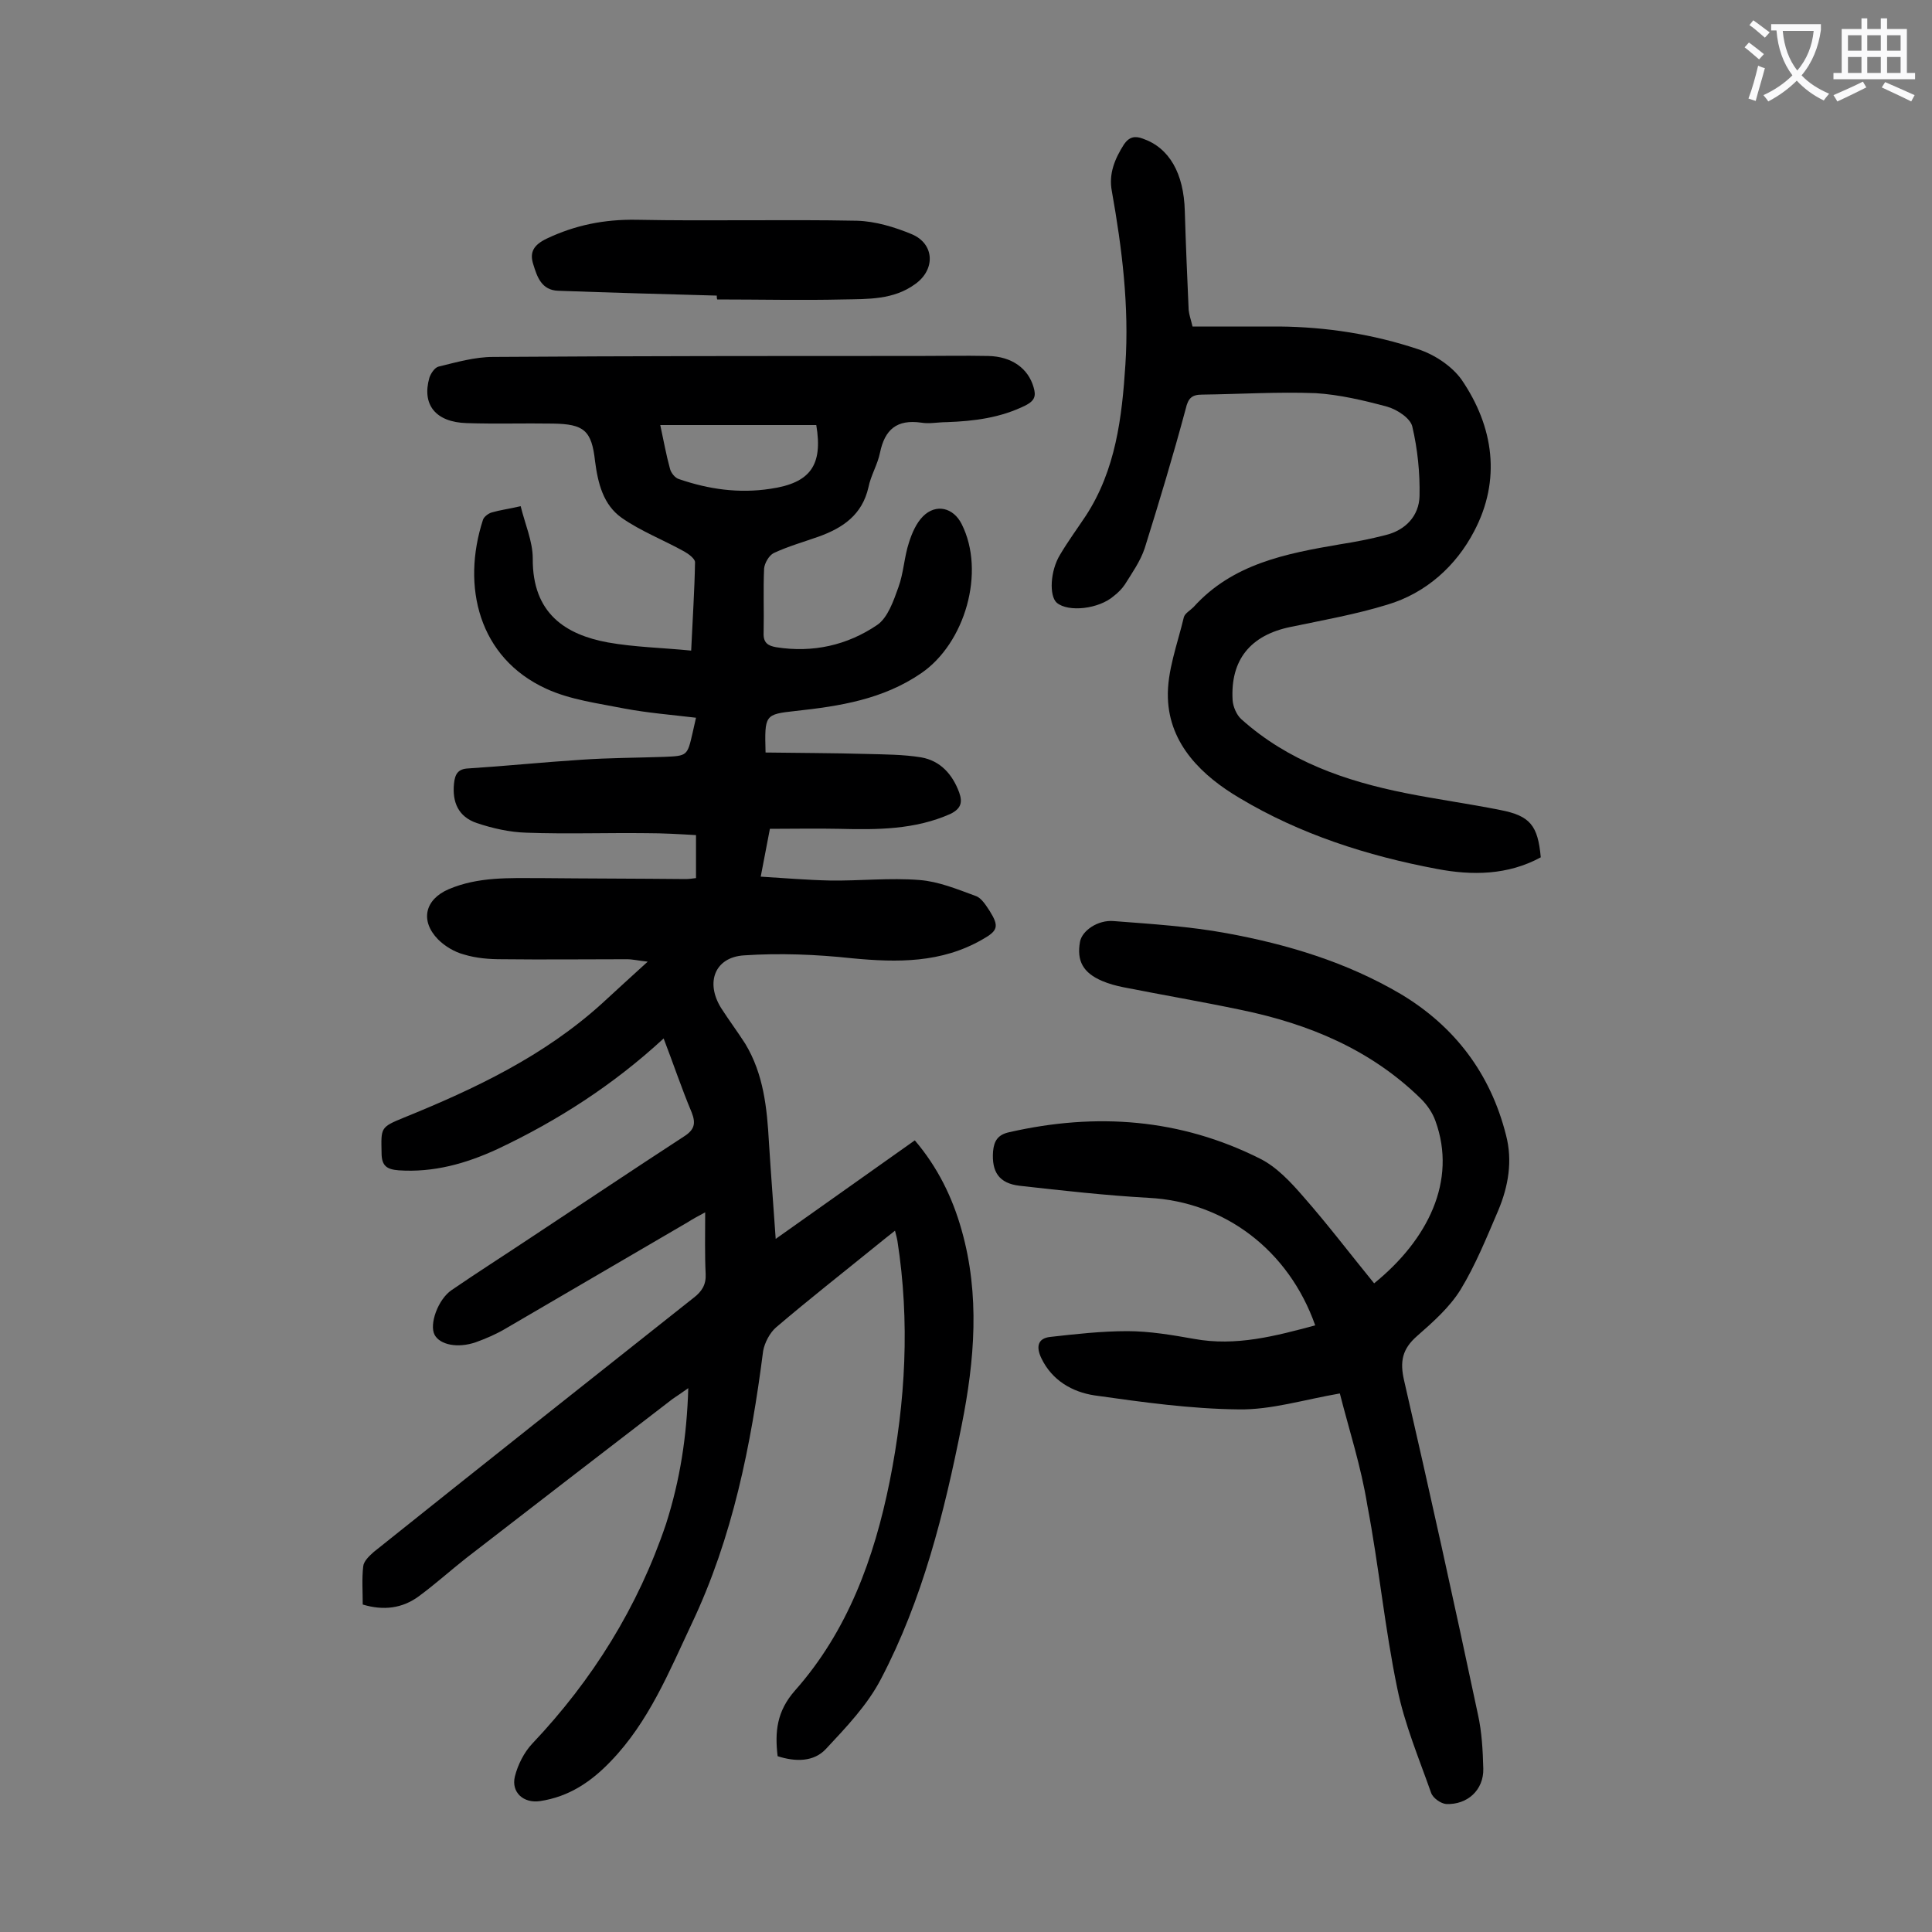 <svg enable-background="new 0 0 400 400" viewBox="0 0 400 400" xmlns="http://www.w3.org/2000/svg"><rect x="0" y="0" width="400" height="400" fill="#808080" stroke="none"/><g fill="#000001"><path d="m142.5 287.4c-1.4 1-2.3 1.6-3.2 2.2-14.3 11-28.6 22-42.8 33-3.3 2.6-6.4 5.4-9.8 7.9s-7.3 3-11.6 1.7c0-2.7-.2-5.3.1-7.9.1-1.1 1.3-2.2 2.2-3 22-17.6 44.1-35.1 66.2-52.6 1.7-1.3 2.6-2.7 2.5-4.9-.2-4.1-.1-8.1-.1-12.8-1.5.8-2.6 1.4-3.7 2.1-12.5 7.3-25 14.6-37.5 21.9-2 1.2-4.1 2.1-6.3 2.9-3.8 1.3-7.4.5-8.5-1.5-1.2-2.2.7-7.4 3.5-9.3 5.4-3.7 10.9-7.2 16.3-10.8 10.6-7 21.2-14.1 31.8-21 2.2-1.4 2.5-2.7 1.6-5-2.1-5-3.8-10.1-5.8-15.3-10.4 9.6-21.9 17-34.4 22.9-6.5 3-13.2 4.9-20.5 4.4-2.4-.2-3.5-.9-3.5-3.6-.1-5.2-.3-5.3 4.6-7.3 14.8-6 29.1-12.8 41.1-23.7 2.9-2.7 5.8-5.3 9.4-8.6-1.9-.2-3.1-.5-4.3-.5-8.6 0-17.2.1-25.9 0-2.6 0-5.3-.2-7.9-1-1.9-.5-3.9-1.7-5.3-3.1-3.8-3.9-2.7-8.3 2.2-10.4 6.1-2.6 12.5-2.3 18.9-2.3 10.1.1 20.1.1 30.2.2.6 0 1.3-.1 2.1-.2 0-2.9 0-5.6 0-8.9-3.4-.2-6.8-.4-10.2-.4-8.3-.1-16.6.2-24.9-.1-3.5-.1-7-.9-10.3-2-3.8-1.3-5.1-4.3-4.7-8.2.2-1.9.8-3 2.9-3.1 7.8-.5 15.6-1.3 23.4-1.8 5.7-.4 11.5-.4 17.2-.6 4.8-.2 4.8-.2 5.9-5 .2-.9.4-1.7.7-3.1-5-.6-10-1-14.8-1.9-5.5-1.1-11.2-1.8-16.2-4.1-14-6.4-17.6-21.2-13.1-35 .2-.6 1.1-1.3 1.8-1.5 1.7-.5 3.4-.7 6-1.3.9 3.7 2.5 7.3 2.5 10.8-.1 11.5 6.9 15.8 15.5 17.4 5.6 1 11.3 1.1 17.3 1.7.3-6.6.7-12.5.8-18.3 0-.7-1.3-1.7-2.2-2.2-4.3-2.4-9-4.2-13-7-3.8-2.7-4.9-7.1-5.5-11.7-.7-6.4-2.3-7.7-8.7-7.8-6-.1-11.9.1-17.9-.1-6.4-.2-9.3-3.8-7.7-9.4.3-.9 1.1-2.1 1.9-2.3 3.7-.9 7.5-2 11.3-2 29.2-.2 58.4-.2 87.6-.2 5 0 10-.1 14.9 0s8.3 2.6 9.4 6.5c.5 1.7.3 2.7-1.6 3.7-5.2 2.6-10.7 3.3-16.4 3.5-1.8 0-3.6.4-5.3.1-5-.7-7.5 1.4-8.5 6.2-.5 2.5-1.9 4.7-2.4 7.2-1.3 5.7-5.3 8.4-10.3 10.2-3.1 1.1-6.3 2-9.3 3.4-1 .5-1.9 2.1-2 3.2-.2 4.4 0 8.8-.1 13.3-.1 2.1.9 2.7 2.6 3 7.6 1.2 14.7-.4 20.9-4.6 2.2-1.5 3.4-5 4.4-7.8 1.1-3 1.2-6.3 2.2-9.3.6-1.9 1.5-4 2.9-5.4 2.7-2.7 6.3-1.8 8 1.6 5 9.9.7 24.7-8.4 30.9-7.9 5.4-16.8 6.8-26 7.8-6.4.7-6.4.8-6.2 8.6 7 .1 14 .1 21 .3 3.7.1 7.5.1 11.2.7 4 .7 6.5 3.5 7.9 7.3.7 2 .4 3.3-1.8 4.4-7.4 3.3-15.2 3.3-23.1 3.1-4.7-.1-9.4 0-14.3 0-.7 3.5-1.2 6.4-1.9 9.9 4.9.3 9.6.7 14.3.8 6.2.1 12.4-.6 18.6-.1 3.9.3 7.8 1.9 11.6 3.3 1.2.4 2.1 1.9 2.9 3.1 2 3.2 1.7 4.1-1.5 5.9-8.5 4.9-17.6 4.8-27 3.9-7.4-.8-15-1.1-22.4-.6-6 .4-8 5.6-4.7 10.9 1.6 2.5 3.4 4.9 5 7.4 3.8 6.3 4.5 13.3 4.9 20.4.4 6.4.9 12.8 1.4 20 9.9-7 19.2-13.6 28.8-20.4 4.7 5.5 7.8 11.8 9.7 18.6 3.8 13.4 2.7 26.9 0 40.4-3.6 18.1-8.1 36.1-16.7 52.5-2.8 5.4-7.2 10-11.4 14.5-2.5 2.7-6.3 2.7-10 1.5-.6-5-.2-9.3 3.6-13.6 10.9-12.3 16.4-27.4 19.6-43.3 3.3-16.5 4.2-33.1 1.6-49.8-.1-.5-.2-1-.5-2.1-1.5 1.2-2.8 2.2-4 3.2-6.9 5.6-13.8 11-20.6 16.8-1.3 1.1-2.4 3.2-2.7 4.9-2.5 19.5-6.3 38.6-14.8 56.5-4.7 10-8.9 20.3-16.7 28.4-4.1 4.3-8.7 7.4-14.7 8.3-3.4.5-6-1.8-5.2-5.1.6-2.4 1.9-5 3.6-6.8 12.5-13.2 21.9-28.3 27.7-45.5 2.9-9.1 4.3-18.1 4.6-28.1zm26.5-199.4c-10.8 0-21.5 0-32.3 0 .7 3.2 1.2 6.1 2 9 .2.9 1.1 2 1.9 2.2 6.1 2.1 12.4 3 18.9 2 8.3-1.2 10.9-4.9 9.5-13.2z"/><path d="m277.4 288.5c-7.5 1.3-14.2 3.4-20.9 3.3-10-.1-20-1.5-29.9-2.9-4.6-.7-8.8-3.1-11-7.7-1.1-2.3-.8-4.1 1.8-4.4 5.3-.6 10.7-1.2 16-1.2 4.6 0 9.3.8 13.8 1.6 8.7 1.6 16.9-.6 25.1-2.8-5.5-15.6-18.8-25.6-34.5-26.4-8.9-.5-17.8-1.5-26.7-2.5-4.3-.5-5.8-2.9-5.5-7.1.2-2.2 1-3.5 3.4-4 18-4.1 35.4-2.8 51.9 5.5 3.4 1.7 6.3 4.8 8.9 7.8 5.1 5.8 9.8 12 14.7 18 11.1-9 17.2-21.2 12.7-33.6-.6-1.7-1.7-3.3-3-4.6-10.4-10.2-23.2-15.5-37.2-18.4-8.1-1.7-16.3-3.1-24.4-4.7-1.5-.3-3-.7-4.4-1.3-4-1.7-5.3-4.2-4.6-8.1.4-2.3 3.7-4.6 7-4.3 7.8.6 15.7 1.1 23.3 2.5 12.6 2.3 24.9 6 36.1 12.6 11.2 6.7 18.6 16.5 21.8 29.2 1.4 5.3.5 10.6-1.6 15.6-2.4 5.6-4.7 11.3-7.8 16.4-2.3 3.7-5.7 6.7-9 9.6-3.1 2.7-3.6 5.3-2.7 9.2 5.3 23 10.4 46.1 15.3 69.2.8 3.6 1 7.4 1.1 11.2.1 4.4-3.3 7.5-7.7 7.3-1.1-.1-2.7-1.2-3.1-2.3-2.5-7.1-5.5-14.2-7-21.6-2.6-12.5-3.8-25.3-6.2-37.9-1.3-8.1-3.8-15.7-5.7-23.2z"/><path d="m246.9 67.6h18c9.8.1 19.4 1.6 28.7 4.7 3.4 1.1 7 3.5 9 6.3 6.7 9.8 8.2 20.8 2.6 31.4-3.7 7.1-9.9 12.8-18 15.2-6.5 2-13.3 3.2-20 4.6-8.3 1.7-12.5 6.8-12 15.2.1 1.3.8 3 1.8 3.9 9.7 8.7 21.5 12.8 34 15.3 6.5 1.3 13.1 2.2 19.6 3.5 6.2 1.2 7.8 3.2 8.4 9.8-6.8 3.7-14.2 3.8-21.5 2.4-14.4-2.7-28.4-7.2-40.9-14.7-7.6-4.5-14.5-11-14.8-20.7-.2-5.5 2-11.2 3.3-16.7.2-.8 1.3-1.4 2-2.1 8.1-9 19.2-11.1 30.3-13 3.2-.5 6.3-1.1 9.4-1.9 4.2-1 7-4 7.1-8.1.1-4.8-.4-9.7-1.5-14.4-.4-1.7-3.1-3.5-5.2-4.1-4.8-1.3-9.9-2.5-14.8-2.8-7.8-.3-15.7.2-23.5.3-2.1 0-2.9.7-3.4 2.9-2.6 9.7-5.5 19.3-8.5 28.9-.9 2.7-2.6 5.1-4.1 7.5-.6.9-1.4 1.7-2.3 2.4-3.1 2.7-9.4 3.4-11.8 1.4-1.6-1.4-1.4-6.6.7-10 1.6-2.7 3.5-5.3 5.3-8 6.2-9.5 7.5-20.4 8.2-31.3.8-12.1-.7-24.1-2.8-35.9-.7-3.6.6-6.7 2.5-9.7 1.1-1.6 2.3-1.8 3.9-1.2 5.5 1.9 8.5 7.2 8.7 15 .2 6.8.5 13.7.8 20.5.1 1 .5 2.1.8 3.4z"/><path d="m148.4 61.2c-10.9-.3-21.8-.6-32.8-1-3.5-.1-4.4-2.9-5.2-5.5-.8-2.5.1-4 2.8-5.3 5.9-2.8 11.9-4 18.5-3.9 15.2.3 30.5-.1 45.7.2 3.8.1 7.8 1.3 11.4 2.8 4.7 2 4.9 7.3.7 10.3-4.5 3.3-9.8 3.1-14.9 3.2-8.7.2-17.4 0-26.1 0-.1-.2-.1-.5-.1-.8z"/></g><path d="m362.1 8.8c1.1.8 2.1 1.6 3.1 2.4l-1 1.1c-1.3-1.1-2.3-2-3-2.5zm1.9 4.8c.5.2.9.4 1.4.5-.6 2.3-1.3 4.5-1.9 6.8l-1.5-.5c.8-2.1 1.4-4.3 2-6.8zm-1-9.4c1.3.9 2.4 1.8 3.4 2.5l-1 1.1c-1.4-1.2-2.4-2.1-3.2-2.6zm3.7 2.2v-1.4h10.3v1.2c-.5 3.6-1.8 6.8-4 9.4 1.5 1.6 3.4 2.8 5.7 3.8-.3.4-.7.8-1.1 1.4-2.3-1.1-4.1-2.5-5.6-4.1-1.6 1.6-3.6 3.1-5.9 4.3-.3-.5-.7-.9-1-1.3 2.4-1.1 4.4-2.5 6-4.1-1.9-2.5-3-5.6-3.3-9.3h-1.1zm8.8 0h-6.4c.3 3.3 1.3 6 3 8.2 2-2.3 3.1-5.1 3.4-8.2z" fill="#fafafb"/><path d="m385.3 3.8h1.3v2.2h2.8v-2.2h1.3v2.2h4.1v9.1h1.7v1.3h-16.9v-1.3h1.7v-9.1h4.1v-2.2zm.4 13.1.7 1.2c-1.8.9-3.8 1.9-6 2.9-.2-.4-.5-.8-.8-1.3 2.3-1 4.3-1.9 6.1-2.8zm-3.1-6.4h2.8v-3.2h-2.8zm0 4.6h2.8v-3.3h-2.8zm4-4.6h2.8v-3.2h-2.8zm0 4.6h2.8v-3.3h-2.8zm3.7 1.9c2.1.9 4.1 1.8 6.1 2.7l-.7 1.3c-2.2-1.1-4.2-2-6.1-2.9zm3.2-9.7h-2.8v3.2h2.8zm-2.8 7.8h2.8v-3.3h-2.8z" fill="#fafafb"/></svg>